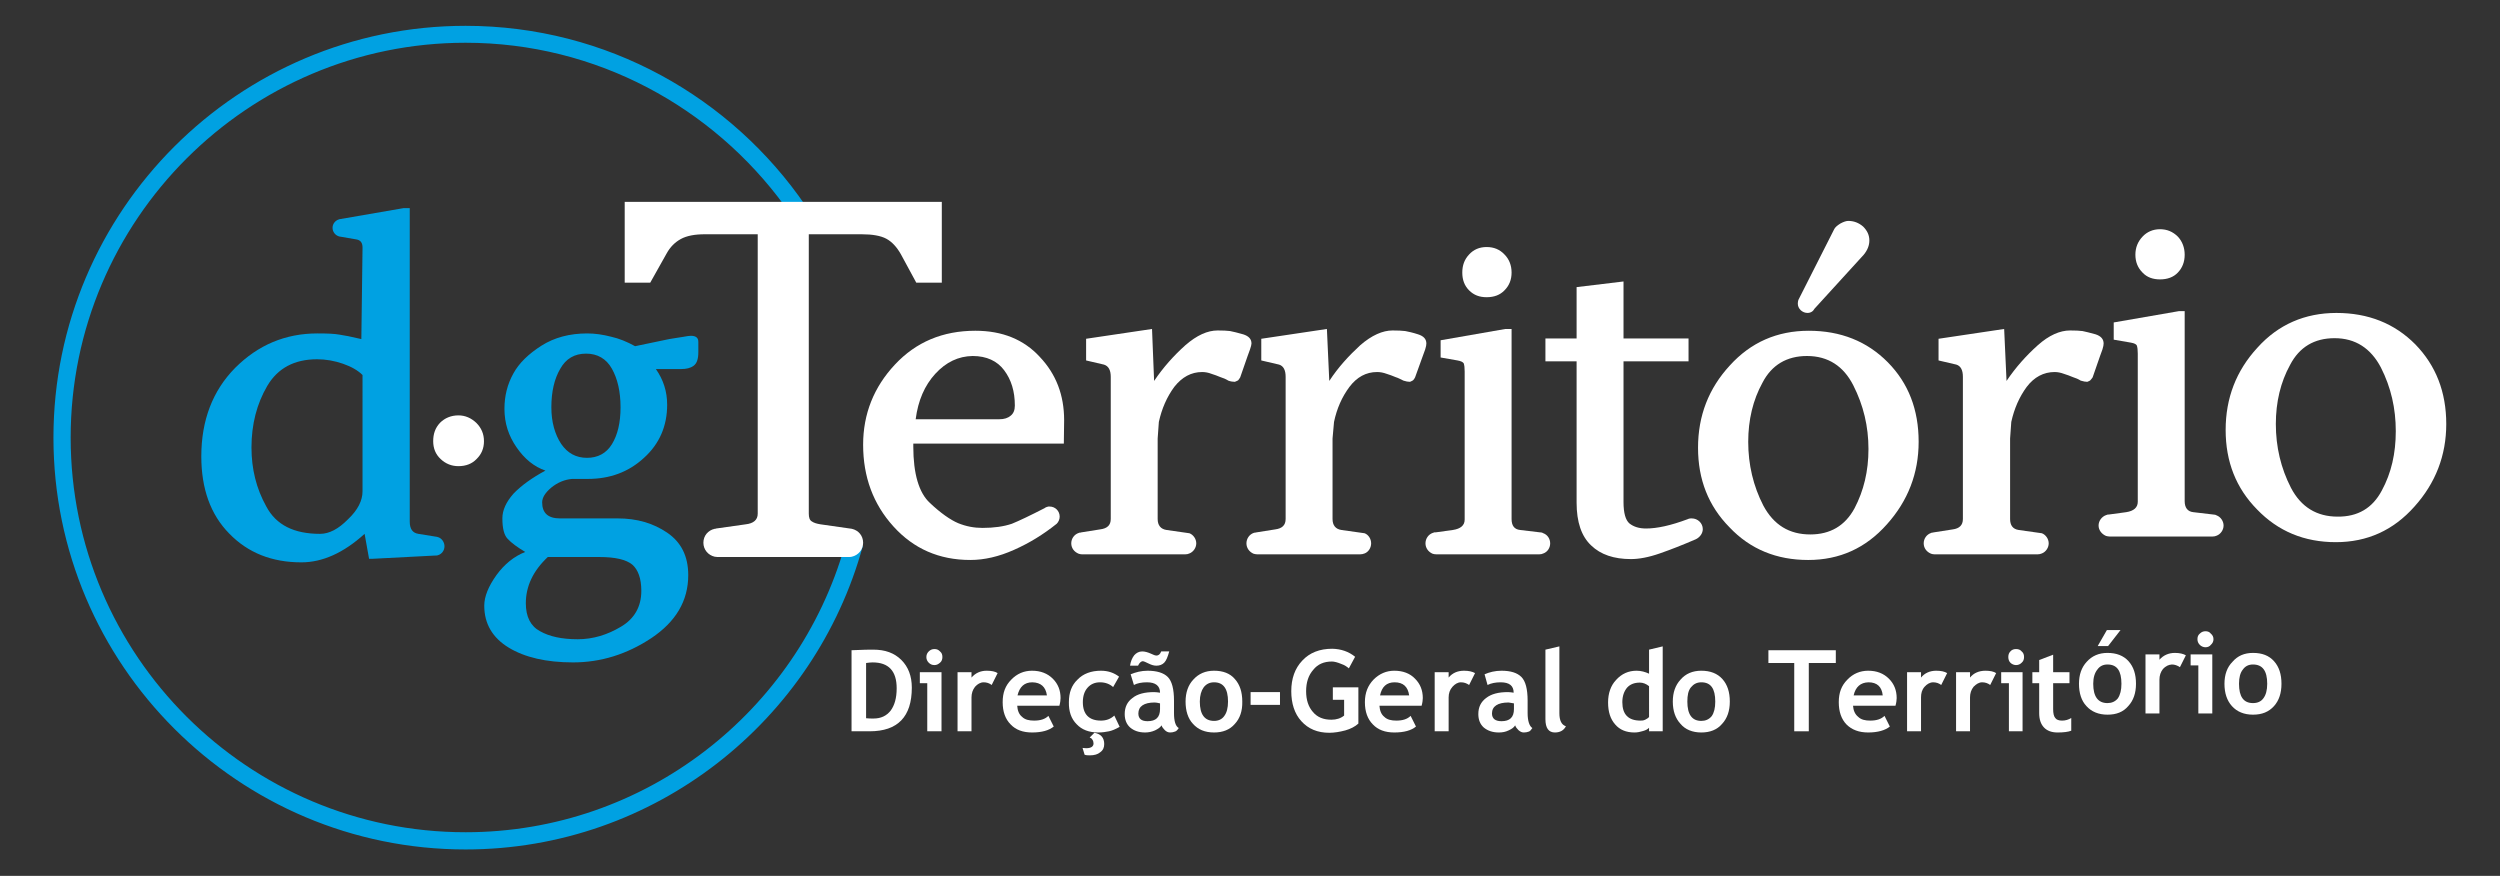 <svg version="1.2" xmlns="http://www.w3.org/2000/svg" viewBox="0 0 842 295" width="842" height="295">
	<rect x="0" y="0" width="842" height="295" fill="#333333" stroke="none"/>
	<title>Logo DGT simples Letras Pretas-ai</title>
	<style>
		.s0 { fill: #00a1e2 } 
		.s1 { fill: #FFFFFF } 
		.s2 { fill: #FFFFFF } 
	</style>
	<g id="Layer 1">
		<g id="&lt;Group&gt;">
			<path id="&lt;Path&gt;" class="s0" d="m284.5 183.9c-15.9 55.6-67.1 96.4-127.7 96.4-73.3 0-133-59.6-133-132.9 0-73.3 59.7-133 133-133 44.1 0 83.3 21.8 107.5 55h7.1c-25-36.6-67-60.7-114.6-60.7-76.5 0-138.8 62.2-138.8 138.7 0 76.5 62.3 138.7 138.8 138.7 63.8 0 117.7-43.4 133.8-102.2z"/>
			<path id="&lt;Path&gt;" class="s1" d="m241.7 187.6h0.1-0.2z"/>
			<path id="&lt;Path&gt;" class="s1" d="m500.7 100.1q3.8 0 6-2.3 2.4-2.4 2.4-6c0-2.4-0.8-4.5-2.4-6.1-1.6-1.7-3.6-2.5-6-2.5q-3.6 0-5.9 2.5c-1.6 1.7-2.3 3.7-2.3 6.1 0 2.4 0.7 4.4 2.3 6 1.6 1.6 3.5 2.3 5.9 2.3z"/>
			<path id="&lt;Compound Path&gt;" fill-rule="evenodd" class="s1" d="m635.8 122c7 7.1 10.4 16 10.4 26.8 0 10.6-3.6 19.9-10.7 27.8-7.1 8-15.9 12-26.5 12-10.6 0-19.5-3.6-26.5-11-7.1-7.2-10.6-16.1-10.6-26.8 0-10.8 3.6-20 10.7-27.7q10.6-11.7 26.6-11.7 16.1 0 26.6 10.6zm-6.5 29.2c0-7.6-1.7-14.7-5.1-21.4-3.3-6.5-8.5-9.9-15.6-9.9-6.8 0-11.9 3-15 9-3.2 5.8-4.8 12.5-4.8 19.9 0 7.7 1.7 14.9 5.1 21.5 3.5 6.5 8.7 9.7 15.8 9.7 6.7 0 11.7-2.9 14.9-8.8 3.1-5.9 4.7-12.5 4.7-20z"/>
			<path id="&lt;Path&gt;" class="s1" d="m606.5 104.5c0.7 0.6 1.4 0.9 2.4 0.9 0.3 0 0.8-0.1 1.3-0.4 0.5-0.3 0.7-0.7 0.9-1l16.6-18.2q1.9-2.3 1.9-4.8c0-1.8-0.7-3.3-2.1-4.7q-2.2-1.9-5-1.9c-0.7 0-1.6 0.3-2.7 0.9-1.1 0.7-1.8 1.3-2.1 2l-12 23.7c-0.1 0.4-0.2 0.7-0.2 1.2 0 0.9 0.3 1.6 1 2.3z"/>
			<path id="&lt;Path&gt;" class="s1" d="m727.5 94.1c2.4 0 4.5-0.7 6-2.3q2.3-2.4 2.3-6c0-2.4-0.8-4.5-2.3-6.1-1.7-1.7-3.7-2.5-6-2.5-2.4 0-4.4 0.9-5.9 2.5-1.6 1.7-2.4 3.7-2.4 6.1 0 2.4 0.8 4.4 2.4 6 1.5 1.6 3.5 2.3 5.9 2.3z"/>
			<path id="&lt;Compound Path&gt;" fill-rule="evenodd" class="s1" d="m823.9 142.8c0 10.6-3.6 19.9-10.7 27.8-7.1 8-15.9 12-26.5 12q-15.9 0-26.5-11c-7.1-7.2-10.6-16.1-10.6-26.8q0-16.1 10.7-27.7c7-7.8 16-11.7 26.6-11.7q16.1 0 26.6 10.6c6.9 7.1 10.4 16 10.4 26.8zm-17 2.4c0-7.6-1.6-14.7-5-21.4-3.4-6.5-8.6-9.9-15.6-9.9q-10.3 0-15 9c-3.2 5.8-4.8 12.5-4.8 19.9 0 7.7 1.7 14.9 5.1 21.5 3.4 6.5 8.7 9.7 15.7 9.7q10.2 0.1 14.9-8.8c3.2-5.9 4.7-12.5 4.7-20z"/>
			<path id="&lt;Path&gt;" class="s1" d="m286.9 178.1c-0.2 0-0.4-0.1-0.7-0.1l-9.8-1.4c-1.3-0.2-2.3-0.5-3-1-0.7-0.4-1-1.3-1-2.6v-92.9-1.2h17.8q5.5 0 8.3 1.5 2.8 1.5 4.9 5.2l5.2 9.6h8.6v-27.2h-52.8-54v27.2h8.6l5.5-9.8c1.2-2.2 2.8-3.8 4.8-4.9 2-1.1 4.7-1.6 8.1-1.6h17.8v94.1c0 2.1-1.4 3.3-4.1 3.6l-9.9 1.4-0.3 0.1h-0.2c-2.2 0.5-3.8 2.3-3.8 4.7 0 2.3 1.6 4.2 3.8 4.7 0.3 0 0.6 0.1 0.9 0.1h0.2 44 0.2q0.5 0 0.9-0.1c2.2-0.5 3.8-2.4 3.8-4.7 0-2.4-1.6-4.2-3.8-4.7z"/>
			<path id="&lt;Compound Path&gt;" fill-rule="evenodd" class="s1" d="m350.2 120.2c5.5 5.8 8.2 12.9 8.2 21.3l-0.1 7.9h-50.7v1c0 9.2 1.9 15.6 5.6 19 3.6 3.4 6.9 5.7 9.5 6.8 2.7 1.1 5.4 1.6 8.2 1.6q5.8 0 9.9-1.4 3.7-1.5 11.1-5.3c0-0.1 0.1-0.1 0.1-0.1 0.3-0.2 0.7-0.3 1.1-0.4 0.2 0 0.3 0 0.4 0 1.9 0 3.4 1.5 3.4 3.4 0 0.9-0.4 1.8-1 2.4-4.5 3.6-9.2 6.5-14.4 8.8q-7.6 3.4-14.7 3.4-15.7 0-25.9-11.3c-6.8-7.5-10.2-16.7-10.2-27.5 0-10.4 3.6-19.4 10.7-27 7.1-7.6 16.1-11.4 27.1-11.4q13.6 0 21.7 8.8zm-8.4 16.4c0-4.8-1.2-8.7-3.6-11.9-2.3-3.1-5.9-4.8-10.6-4.8q-7.2 0.1-12.6 6-5.4 5.9-6.6 15.3h28.2q2.4 0 3.8-1.2 1.4-1.1 1.4-3.4z"/>
			<path id="&lt;Path&gt;" class="s1" d="m421 117.7c0.3-0.9 0.5-1.6 0.5-2 0-1.5-0.9-2.5-2.8-3.1-1.8-0.5-3.3-0.9-4.4-1.1q-1.5-0.2-4.2-0.2c-3.4 0-7 1.6-10.9 5-3.9 3.5-7.4 7.4-10.5 12l-0.7-17.5-22.2 3.3v7.3l6 1.4q2.3 0.7 2.3 4.1v47.9c0 2.1-1.2 3.2-3.6 3.5l-6.3 1-0.4 0.1c-0.2 0-0.4 0-0.5 0.1-1.5 0.5-2.5 1.9-2.5 3.5 0 1.6 1 2.9 2.5 3.5 0.3 0.1 0.7 0.2 1.1 0.2h-0.1c0.1 0 0.1 0 0.2 0h0.1 0.1 34.5c0.5 0 1-0.1 1.4-0.3 1.3-0.5 2.3-1.9 2.3-3.4 0-1.5-1-2.9-2.3-3.4l-7.7-1.1c-2-0.3-3-1.6-3-3.7v-27.1l0.4-5.6c1-4.5 2.7-8.4 5.2-11.8 2.6-3.3 5.7-5 9.4-5 1 0 2.1 0.2 3.1 0.6q1.6 0.5 3 1.1c1 0.3 1.9 0.7 2.7 1.2 0.8 0.3 1.6 0.4 2.2 0.4 0.4-0.2 0.8-0.3 1.1-0.5 0.2-0.3 0.5-0.6 0.7-1l2.5-7.2c0.2-0.6 0.5-1.3 0.8-2.2z"/>
			<path id="&lt;Path&gt;" class="s1" d="m477.6 112.6c-1.8-0.6-3.3-0.9-4.3-1.1q-1.6-0.2-4.3-0.2c-3.3 0-7 1.6-10.9 5-3.8 3.5-7.4 7.4-10.4 12l-0.8-17.5-22.1 3.3v7.3l6 1.4q2.2 0.7 2.2 4.1v47.9c0 2.1-1.2 3.2-3.5 3.5l-6.3 1-0.5 0.1c-0.1 0-0.3 0-0.5 0.1-1.4 0.5-2.4 1.9-2.4 3.5 0 1.6 1 2.9 2.4 3.5 0.4 0.1 0.8 0.2 1.2 0.2h-0.1q0.1 0 0.1 0h0.1 0.1 34.5c0.5 0 1-0.1 1.5-0.3 1.3-0.5 2.2-1.9 2.2-3.4 0-1.5-0.9-2.9-2.2-3.4l-7.8-1.1c-2-0.3-3-1.6-3-3.7v-27.1l0.5-5.6q1.4-6.7 5.2-11.8c2.5-3.3 5.6-5 9.3-5 1.1 0 2.1 0.2 3.2 0.6q1.6 0.5 3 1.1c1 0.3 1.8 0.8 2.7 1.2q1.2 0.4 2.2 0.4c0.4-0.2 0.7-0.3 1-0.5 0.3-0.3 0.5-0.6 0.7-1l2.6-7.2c0.2-0.6 0.5-1.3 0.8-2.2 0.3-0.9 0.4-1.6 0.4-2 0-1.5-0.9-2.5-2.8-3.1z"/>
			<path id="&lt;Path&gt;" class="s1" d="m708.1 117.7c0.3-0.9 0.4-1.6 0.4-2 0-1.5-0.9-2.5-2.7-3.1-1.9-0.5-3.3-0.9-4.4-1.1q-1.5-0.2-4.2-0.2c-3.4 0-7.1 1.6-10.9 5-3.9 3.5-7.4 7.4-10.5 12l-0.8-17.5-22.1 3.3v7.3l6 1.4q2.2 0.7 2.2 4.1v47.9c0 2.1-1.2 3.2-3.4 3.5l-6.4 1-0.5 0.1c-0.1 0-0.3 0-0.4 0.1-1.5 0.5-2.5 1.9-2.5 3.5 0 1.6 1 2.9 2.5 3.5 0.3 0.1 0.7 0.2 1.1 0.2h-0.1c0.1 0 0.1 0 0.2 0h0.1 34.6c0.5 0 0.9-0.1 1.4-0.3 1.3-0.5 2.3-1.9 2.3-3.4 0-1.5-1-2.9-2.3-3.4l-7.8-1.1c-2-0.3-2.9-1.6-2.9-3.7v-27.1l0.4-5.6c1-4.5 2.7-8.4 5.2-11.8 2.5-3.3 5.7-5 9.4-5q1.5 0 3.1 0.6 1.6 0.5 3 1.1c1 0.3 1.9 0.7 2.7 1.2q1.3 0.4 2.2 0.4c0.4-0.2 0.8-0.3 1-0.5 0.3-0.3 0.5-0.6 0.8-1l2.5-7.2c0.2-0.6 0.5-1.3 0.8-2.2z"/>
			<path id="&lt;Path&gt;" class="s1" d="m519.8 179.6c-0.3-0.2-0.6-0.3-1-0.3h-0.1l-6.7-0.8c-2-0.2-2.9-1.5-2.9-3.7v-64h-2.1l-21.8 3.8v5.8l5.7 1q1.7 0.3 2.1 1c0.2 0.7 0.3 1.4 0.3 2.7v49.9q0 2.9-4 3.5l-5.8 0.8h-0.4q-0.3 0.1-0.6 0.2c-1.4 0.5-2.4 1.9-2.4 3.5 0 1.6 1 2.9 2.4 3.5q0.6 0.2 1.3 0.2h34.6c0.5 0 1-0.1 1.4-0.3 1.4-0.5 2.3-1.9 2.3-3.4 0-1.5-0.9-2.9-2.3-3.4z"/>
			<path id="&lt;Path&gt;" class="s1" d="m746.6 173.6c-0.3-0.2-0.7-0.3-1.1-0.3l-6.8-0.8c-1.9-0.2-2.9-1.5-2.9-3.7v-64h-2l-21.9 3.8v5.8l5.8 1q1.7 0.3 2 1c0.2 0.7 0.3 1.4 0.3 2.7v49.9c0 1.9-1.3 3.1-3.9 3.5l-5.9 0.8h-0.3c-0.2 0.1-0.4 0.1-0.6 0.2-1.4 0.5-2.5 1.9-2.5 3.5 0 1.6 1.1 2.9 2.5 3.5 0.4 0.1 0.8 0.2 1.2 0.2h34.7c0.5 0 1-0.1 1.4-0.3 1.3-0.5 2.3-1.9 2.3-3.4 0-1.5-1-2.9-2.3-3.4z"/>
			<path id="&lt;Path&gt;" class="s1" d="m569.8 174.6c0 0 0 0-0.1 0-0.3 0-0.6 0-0.9 0.1q-0.3 0.1-0.5 0.2-8.3 3.1-13.9 3.1c-2.4 0-4.2-0.6-5.6-1.7-1.3-1.1-2-3.5-2-7.2v-47.4h21.9v-7.7h-21.9v-19.2l-15.8 1.9v17.3h-10.5v7.7h10.5v47.6q0 9.8 4.9 14.4c3.2 3.1 7.7 4.6 13.4 4.6 2.7 0 6-0.6 9.7-1.9q5.5-1.9 12.2-4.8c0.1-0.1 0.1-0.1 0.2-0.1 1.2-0.7 2.1-1.9 2.1-3.3 0-2-1.7-3.6-3.7-3.6z"/>
			<path id="&lt;Compound Path&gt;" fill-rule="evenodd" class="s0" d="m235.2 115.1v3.5c0 2.3-0.5 3.8-1.6 4.6-1.1 0.8-2.5 1.1-4.2 1.1h-8.5q3.8 5.4 3.8 12c0 7.2-2.6 13.2-7.8 17.9-5.2 4.8-11.5 7.1-18.9 7.1h-5.3c-2.5 0.2-4.9 1.2-7 2.9q-3.1 2.6-3.1 5c0 3.6 2 5.4 6 5.4h19.5c6.4 0 11.9 1.6 16.6 4.8 4.7 3.2 7.1 7.9 7.1 14.3 0 8.7-4.2 15.7-12.4 21.2-8.3 5.5-17.1 8.2-26.4 8.2-9 0-16.3-1.7-21.7-5-5.4-3.3-8.2-8-8.2-14.1 0-3.1 1.4-6.5 4.1-10.3 2.7-3.7 5.9-6.3 9.7-7.8-2.7-1.6-4.7-3.1-5.9-4.4-1.2-1.2-1.8-3.5-1.8-6.9 0-2.8 1.3-5.6 3.8-8.4q4-4.1 10.7-7.7c-3.8-1.3-7-3.9-9.7-7.8-2.7-3.9-4.1-8.1-4.1-13 0-4.4 1-8.3 3-11.9 1.9-3.5 5.1-6.6 9.5-9.4q6.5-4.1 15.4-4.1c2.6 0 5.3 0.4 8 1.1 2.7 0.6 5.4 1.7 8.1 3.2l11.5-2.4c1.4-0.2 2.9-0.5 4.4-0.7 1.5-0.3 2.5-0.4 2.9-0.4 1.7 0 2.5 0.7 2.5 2zm-58.1 88.1c0 4.5 1.6 7.7 4.8 9.4 3.2 1.8 7.4 2.7 12.7 2.7 5.1 0 10-1.5 14.5-4.2 4.6-2.7 6.9-6.8 6.9-12.1 0-4.2-1.1-7.1-3-8.8q-3.1-2.6-11.2-2.6h-17.3c-5 4.7-7.4 9.9-7.4 15.6zm31.9-66c0-5.3-1-9.6-2.9-13-1.9-3.4-4.9-5.1-8.7-5.1-3.9 0-6.8 1.7-8.7 5.1-2 3.4-3 7.7-3 13 0 5 1.2 9.1 3.3 12.3q3.2 4.7 8.7 4.7c3.6 0 6.5-1.5 8.4-4.6 1.9-3.1 2.9-7.2 2.9-12.4z"/>
			<path id="&lt;Path&gt;" class="s1" d="m154.4 139.9c-2.5 0-4.6 0.9-6.2 2.5-1.6 1.7-2.3 3.7-2.3 6.2 0 2.4 0.8 4.4 2.5 6 1.7 1.6 3.7 2.4 6 2.4 2.5 0 4.6-0.8 6.1-2.4q2.5-2.4 2.5-6c0-2.5-0.9-4.5-2.6-6.2-1.7-1.6-3.7-2.5-6-2.5z"/>
			<path id="&lt;Compound Path&gt;" fill-rule="evenodd" class="s0" d="m149.7 184c0 1.4-0.9 2.6-2.2 3-0.2 0.1-0.5 0.1-0.7 0.1h-0.1l-21.2 1.1h-1.2l-1.5-8.4q-10.6 9.6-21.3 9.6c-9.9 0-18-3.2-24.3-9.7-6.3-6.4-9.4-15.1-9.4-26 0-12.1 3.8-22.1 11.4-29.8 7.7-7.7 16.9-11.6 27.7-11.6 3.4 0 5.7 0.1 7.4 0.4 1.5 0.2 4 0.7 7.4 1.5l0.4-30.8c0-1.7-0.7-2.6-2.3-2.8l-5.2-0.9c-0.1 0-0.1 0-0.1 0l-0.4-0.1c-1.2-0.4-2.1-1.5-2.1-2.9 0-1.3 0.9-2.4 2.1-2.8 0.1 0 0.2-0.1 0.3-0.1h0.1l21.4-3.7h2.1v105.6c0 2.5 1 3.8 2.9 4.1l6.2 1h0.1c0.1 0.1 0.2 0.1 0.3 0.1 1.3 0.4 2.2 1.7 2.2 3.1zm-27.6-57.7c-1.5-1.5-3.7-2.8-6.6-3.8-2.9-1-5.8-1.5-8.7-1.5q-11.5 0-16.8 9c-3.5 6-5.3 12.9-5.3 20.7 0 7.2 1.6 13.8 5 19.9 3.3 6.2 9.3 9.2 18.1 9.2q4.6 0 9.4-4.9c3.4-3.2 4.9-6.4 4.9-9.4z"/>
			<path id="&lt;Compound Path&gt;" fill-rule="evenodd" class="s2" d="m292.9 246.3h-6.1v-27.3c3.9-0.2 6.3-0.2 7.3-0.2 4 0 7.1 1.1 9.5 3.5 2.3 2.3 3.5 5.4 3.5 9.3q0 14.7-14.2 14.7zm-1.2-23v18.6c0.8 0.1 1.6 0.1 2.5 0.1 2.5 0 4.4-0.9 5.8-2.7 1.3-1.8 2-4.2 2-7.5q0-8.7-8.1-8.7-0.8 0-2.2 0.2z"/>
			<path id="&lt;Compound Path&gt;" class="s2" d="m312.3 246.3v-16.2h-2.5v-3.7h7.3v19.9zm2.4-27.7c0.8 0 1.3 0.2 1.9 0.8 0.6 0.5 0.8 1.1 0.8 1.9 0 0.7-0.2 1.4-0.8 1.9-0.6 0.5-1.1 0.8-1.9 0.8-0.8 0-1.4-0.3-1.9-0.8q-0.8-0.8-0.8-1.9c0-0.8 0.3-1.4 0.8-1.9q0.8-0.8 1.9-0.8z"/>
			<path id="&lt;Path&gt;" class="s2" d="m334 230.7c-0.8-0.6-1.7-0.9-2.7-0.9-1.1 0-2.1 0.6-2.9 1.5-0.8 1-1.2 2.2-1.2 3.6v11.4h-4.7v-19.9h4.7v1.8c1.3-1.5 3-2.3 5.1-2.3q2.5 0 3.7 0.8z"/>
			<path id="&lt;Compound Path&gt;" fill-rule="evenodd" class="s2" d="m356.8 237.7h-14.2c0.1 1.6 0.6 2.9 1.6 3.7 1 1 2.4 1.3 4.1 1.3 2.1 0 3.7-0.5 4.8-1.6l1.8 3.6c-1.6 1.3-4 2-7.3 2-3.1 0-5.5-0.9-7.2-2.7-1.8-1.8-2.7-4.3-2.7-7.5 0-3.2 0.9-5.6 2.9-7.6q2.9-3 7-3 4.3 0 7 2.7 2.6 2.6 2.6 6.5c0 0.6-0.1 1.5-0.4 2.6zm-14.1-3.5h9.9q-0.6-4.3-4.9-4.4c-2.7 0-4.3 1.5-5 4.4z"/>
			<path id="&lt;Compound Path&gt;" class="s2" d="m376.9 227.9l-2 3.5c-1.1-1-2.6-1.6-4.4-1.6q-2.6 0-4.2 1.8-1.6 1.8-1.6 4.9c0 4.1 2.1 6.2 6.1 6.2 1.7 0 3.2-0.5 4.5-1.7l1.8 3.8q-2.1 1.2-3.6 1.5c-1 0.2-2.2 0.4-3.6 0.4q-4.7 0-7.3-2.8-2.7-2.7-2.6-7.4c0-3.2 0.9-5.7 2.9-7.6 1.9-2 4.6-3 7.9-3 2.4 0 4.4 0.7 6.1 2zm-11.6 26.3l-0.7-2.3c0.4 0 0.8 0.1 1.2 0.1 1.7 0 2.5-0.6 2.5-1.6 0-0.4-0.1-0.9-0.4-1.3-0.2-0.4-0.6-0.6-0.9-0.7l1.6-1.6q3.3 0.6 3.3 3.8c0 1.2-0.4 2.1-1.4 2.8q-1.2 1-3.4 1c-0.6 0-1.2 0-1.8-0.2z"/>
			<path id="&lt;Compound Path&gt;" fill-rule="evenodd" class="s2" d="m391.2 244.3c-0.4 0.7-1.2 1.2-2.2 1.7q-1.6 0.7-3.3 0.7c-2.2 0-3.8-0.6-5.1-1.7-1.2-1.1-1.8-2.6-1.8-4.5q0-3.5 2.6-5.4c1.7-1.4 4.2-2 7.3-2 0.6 0 1.3 0.1 2 0.2 0-2.3-1.5-3.5-4.4-3.5-1.8 0-3.3 0.3-4.4 0.9l-1.1-3.6c1.7-0.7 3.6-1.2 5.7-1.2 3.1 0 5.4 0.7 6.8 2.1q2.1 2.1 2.1 8v4.2c0 2.6 0.5 4.4 1.6 5-0.4 0.6-0.8 1.1-1.3 1.2-0.5 0.2-1 0.3-1.6 0.3-0.7 0-1.3-0.3-1.8-0.8-0.5-0.5-0.9-1-1.1-1.6zm-7.9-20.1h-2.7c0.2-1.4 0.7-2.6 1.4-3.5 0.7-0.8 1.6-1.3 2.7-1.3 0.9 0 1.9 0.3 2.8 0.7 1 0.5 1.7 0.7 1.9 0.7 0.8 0 1.3-0.4 1.7-1.4h2.7c-0.5 1.8-1 3.1-1.7 3.8-0.7 0.7-1.6 1-2.6 1-0.8 0-1.6-0.2-2.6-0.7-1-0.5-1.7-0.8-2-0.8-0.6 0-1.2 0.6-1.6 1.5zm7.4 12.7c-0.8-0.2-1.4-0.3-1.8-0.3-3.6 0-5.5 1.3-5.5 3.7 0 1.8 1.1 2.6 3.1 2.6 2.8 0 4.2-1.3 4.2-4.1z"/>
			<path id="&lt;Compound Path&gt;" fill-rule="evenodd" class="s2" d="m399.3 236.3c0-3.1 0.9-5.6 2.6-7.4 1.8-2 4.1-3 7-3 3 0 5.4 0.9 7 2.8 1.7 1.9 2.5 4.4 2.5 7.6q0.1 4.7-2.5 7.5c-1.7 2-4.1 2.9-7 2.9-3.1 0-5.4-1-7.1-2.9-1.7-1.8-2.5-4.4-2.5-7.5zm4.8 0c0 4.3 1.6 6.5 4.8 6.5 1.4 0 2.6-0.5 3.4-1.6q1.3-1.7 1.3-4.9c0-4.4-1.6-6.5-4.7-6.5q-2.2 0-3.5 1.7c-0.8 1.1-1.3 2.7-1.3 4.8z"/>
			<path id="&lt;Path&gt;" class="s2" d="m421.2 233.1h9.9v4.3h-9.9z"/>
			<path id="&lt;Path&gt;" class="s2" d="m456.4 221.2l-2.1 3.9c-0.6-0.5-1.4-1.1-2.6-1.5-1.2-0.5-2.3-0.8-3.1-0.8-2.7 0-4.8 0.9-6.3 2.8-1.6 1.8-2.4 4.2-2.4 7.2q0 4.4 2.3 7c1.5 1.8 3.6 2.6 6.2 2.6q2.6 0 4.3-1.4v-5.3h-3.8v-4.2h8.6v12.2c-1.1 1-2.6 1.8-4.4 2.3-1.9 0.5-3.7 0.8-5.4 0.8q-5.9 0-9.4-3.9c-2.3-2.5-3.4-6-3.4-10.1q0-6.4 3.7-10.3c2.5-2.7 5.9-4 10.1-4q4.5 0.1 7.7 2.7z"/>
			<path id="&lt;Compound Path&gt;" fill-rule="evenodd" class="s2" d="m478.8 237.7h-14.2c0.1 1.6 0.6 2.9 1.6 3.7 1 1 2.4 1.3 4.1 1.3 2.1 0 3.7-0.5 4.8-1.6l1.8 3.6q-2.4 2-7.3 2c-3.1 0-5.5-0.9-7.2-2.7-1.8-1.8-2.7-4.3-2.7-7.5 0-3.2 1-5.6 2.9-7.6q3-3 7-3c2.9 0 5.3 0.9 7 2.7q2.6 2.6 2.6 6.5c0 0.6-0.1 1.5-0.4 2.6zm-14-3.5h9.8c-0.4-2.9-2-4.4-4.9-4.4-2.7 0-4.3 1.5-4.9 4.4z"/>
			<path id="&lt;Path&gt;" class="s2" d="m494.8 230.7c-0.9-0.6-1.7-0.9-2.8-0.9-1 0-2 0.6-2.8 1.5-0.9 1-1.3 2.2-1.3 3.6v11.4h-4.7v-19.9h4.7v1.8q1.9-2.3 5.2-2.3c1.6 0 2.8 0.3 3.7 0.8z"/>
			<path id="&lt;Compound Path&gt;" fill-rule="evenodd" class="s2" d="m510.3 244.3c-0.4 0.7-1.1 1.2-2.2 1.7-1 0.5-2.1 0.7-3.3 0.7-2.1 0-3.8-0.6-5.1-1.7-1.2-1.1-1.8-2.6-1.8-4.5 0-2.4 0.9-4.1 2.6-5.4 1.8-1.4 4.2-2 7.4-2 0.6 0 1.2 0.1 1.9 0.2 0-2.3-1.4-3.5-4.4-3.5-1.7 0-3.2 0.3-4.4 0.9l-1-3.6c1.6-0.7 3.5-1.2 5.7-1.2 3.1 0 5.3 0.7 6.7 2.1q2.1 2.1 2.1 8v4.2c0 2.6 0.6 4.4 1.6 5-0.4 0.6-0.8 1.1-1.2 1.2-0.5 0.2-1.1 0.3-1.7 0.3-0.7 0-1.2-0.3-1.8-0.8-0.5-0.5-0.9-1-1.1-1.6zm-0.4-7.4q-1.2-0.2-1.8-0.3c-3.7 0-5.6 1.3-5.6 3.7 0 1.8 1.2 2.6 3.2 2.6 2.8 0 4.2-1.3 4.2-4.1z"/>
			<path id="&lt;Path&gt;" class="s2" d="m520.5 218.8l4.7-1.1v22.5q0 3.7 2.2 4.4c-0.7 1.4-2 2.1-3.7 2.1q-3.2 0-3.2-4.5z"/>
			<path id="&lt;Compound Path&gt;" fill-rule="evenodd" class="s2" d="m555.4 246.3v-1.2q-0.6 0.7-2 1.1c-1 0.3-1.9 0.5-2.9 0.5q-4.2 0-6.5-2.7c-1.6-1.8-2.4-4.2-2.4-7.4 0-3.1 0.9-5.7 2.7-7.6 1.9-2.1 4.2-3.1 6.9-3.1 1.5 0 2.9 0.4 4.2 1v-8.1l4.6-1.1v28.6zm0-15.2q-1.5-1.2-3.1-1.2c-1.9 0-3.3 0.6-4.3 1.7-1 1.2-1.6 2.8-1.6 4.9q0 6.2 6.1 6.2c0.4 0 1 0 1.6-0.3q1-0.5 1.3-0.9z"/>
			<path id="&lt;Compound Path&gt;" fill-rule="evenodd" class="s2" d="m563.4 236.3q0-4.6 2.6-7.4 2.6-3 7-3c3 0 5.4 0.9 7.1 2.8 1.7 1.9 2.5 4.4 2.5 7.6q0 4.7-2.6 7.5c-1.7 2-4.1 2.9-7 2.9-3 0-5.4-1-7-2.9q-2.6-2.8-2.6-7.5zm4.9 0q0 6.5 4.7 6.5c1.4 0 2.6-0.5 3.5-1.6q1.2-1.7 1.2-4.9c0-4.4-1.5-6.5-4.7-6.5-1.5 0-2.6 0.6-3.5 1.7-0.9 1.1-1.2 2.7-1.2 4.8z"/>
			<path id="&lt;Path&gt;" class="s2" d="m609.2 223.3v23h-4.9v-23h-8.7v-4.3h22.7v4.3z"/>
			<path id="&lt;Compound Path&gt;" fill-rule="evenodd" class="s2" d="m638.4 237.7h-14.3c0.1 1.6 0.7 2.9 1.7 3.7 1 1 2.4 1.3 4.1 1.3 2.1 0 3.7-0.5 4.8-1.6l1.8 3.6c-1.6 1.3-4.1 2-7.3 2q-4.6 0-7.3-2.7-2.6-2.7-2.6-7.5c0-3.2 0.9-5.6 2.9-7.6 1.9-2 4.3-3 7-3 2.9 0 5.2 0.9 7 2.7q2.6 2.6 2.6 6.5c0 0.6-0.1 1.5-0.4 2.6zm-14.1-3.5h9.8c-0.3-2.9-1.9-4.4-4.8-4.4q-4 0.1-5 4.4z"/>
			<path id="&lt;Path&gt;" class="s2" d="m653.8 230.7c-0.8-0.6-1.7-0.9-2.7-0.9-1.1 0-2.1 0.6-2.9 1.5-0.9 1-1.2 2.2-1.2 3.6v11.4h-4.7v-19.9h4.7v1.8c1.2-1.5 3-2.3 5.1-2.3q2.4 0 3.7 0.8z"/>
			<path id="&lt;Path&gt;" class="s2" d="m670.3 230.7c-0.8-0.6-1.7-0.9-2.7-0.9-1.1 0-2 0.6-2.9 1.5-0.8 1-1.2 2.2-1.2 3.6v11.4h-4.7v-19.9h4.7v1.8c1.2-1.5 3-2.3 5.2-2.3q2.4 0 3.6 0.8z"/>
			<path id="&lt;Compound Path&gt;" class="s2" d="m676.6 246.3v-16.2h-2.6v-3.7h7.2v19.9zm2.4-27.7c0.8 0 1.4 0.2 1.9 0.8 0.6 0.5 0.8 1.1 0.8 1.9 0 0.7-0.2 1.4-0.8 1.9-0.5 0.5-1.1 0.8-1.9 0.8-0.7 0-1.4-0.3-1.9-0.8-0.5-0.5-0.7-1.2-0.7-1.9 0-0.8 0.2-1.4 0.7-1.9 0.5-0.6 1.2-0.8 1.9-0.8z"/>
			<path id="&lt;Path&gt;" class="s2" d="m686.8 230.1h-2.3v-3.7h2.3v-4.1l4.7-1.8v5.9h5.5v3.7h-5.5v8.7q0 2.2 0.7 3c0.4 0.6 1.2 0.9 2.3 0.9q1.7 0 3.1-0.9v4.3c-1 0.4-2.6 0.6-4.6 0.6q-3 0-4.6-1.7-1.6-1.7-1.6-4.8z"/>
			<path id="&lt;Compound Path&gt;" fill-rule="evenodd" class="s2" d="m700.2 230.3q0-4.6 2.6-7.4c1.8-2 4.1-3 7-3 3 0 5.4 0.9 7.1 2.8 1.7 1.9 2.5 4.4 2.5 7.6q0 4.7-2.6 7.5c-1.7 2-4 2.9-7 2.9-3 0-5.4-1-7.1-2.9-1.7-1.8-2.5-4.4-2.5-7.5zm4.8 0c0 4.3 1.6 6.5 4.8 6.5 1.4 0 2.6-0.5 3.5-1.6 0.8-1.2 1.2-2.8 1.2-4.9 0-4.4-1.5-6.5-4.7-6.5q-2.2 0-3.4 1.7c-0.9 1.1-1.4 2.7-1.4 4.8zm9.2-18.1l-4.2 5.4h-3.5l3.1-5.4z"/>
			<path id="&lt;Path&gt;" class="s2" d="m734.2 224.7c-0.9-0.6-1.8-0.9-2.7-0.9q-1.7 0.1-3 1.5c-0.8 1-1.2 2.2-1.2 3.6v11.4h-4.7v-19.9h4.7v1.8c1.3-1.5 3.1-2.3 5.2-2.3 1.6 0 2.8 0.3 3.7 0.8z"/>
			<path id="&lt;Compound Path&gt;" class="s2" d="m740.4 240.3v-16.2h-2.6v-3.7h7.3v19.9zm2.4-27.7q1.2 0 1.8 0.8c0.6 0.5 0.9 1.1 0.9 1.9q0 1.1-0.9 1.9c-0.4 0.5-1 0.8-1.8 0.8-0.7 0-1.4-0.3-1.9-0.8q-0.8-0.8-0.8-1.9c0-0.8 0.2-1.4 0.8-1.9q0.8-0.8 1.9-0.8z"/>
			<path id="&lt;Compound Path&gt;" fill-rule="evenodd" class="s2" d="m749.2 230.3c0-3.1 0.9-5.6 2.7-7.4 1.7-2 4-3 6.9-3 3.1 0 5.4 0.9 7.1 2.8 1.7 1.9 2.5 4.4 2.5 7.6q0 4.7-2.5 7.5c-1.8 2-4.1 2.9-7.1 2.9-3 0-5.4-1-7.1-2.9q-2.5-2.8-2.5-7.5zm4.9 0c0 4.3 1.5 6.5 4.7 6.5 1.5 0 2.7-0.5 3.5-1.6q1.3-1.7 1.3-4.9c0-4.4-1.6-6.5-4.8-6.5q-2.2 0-3.4 1.7c-0.9 1.1-1.3 2.7-1.3 4.8z"/>
		</g>
	</g>
</svg>
